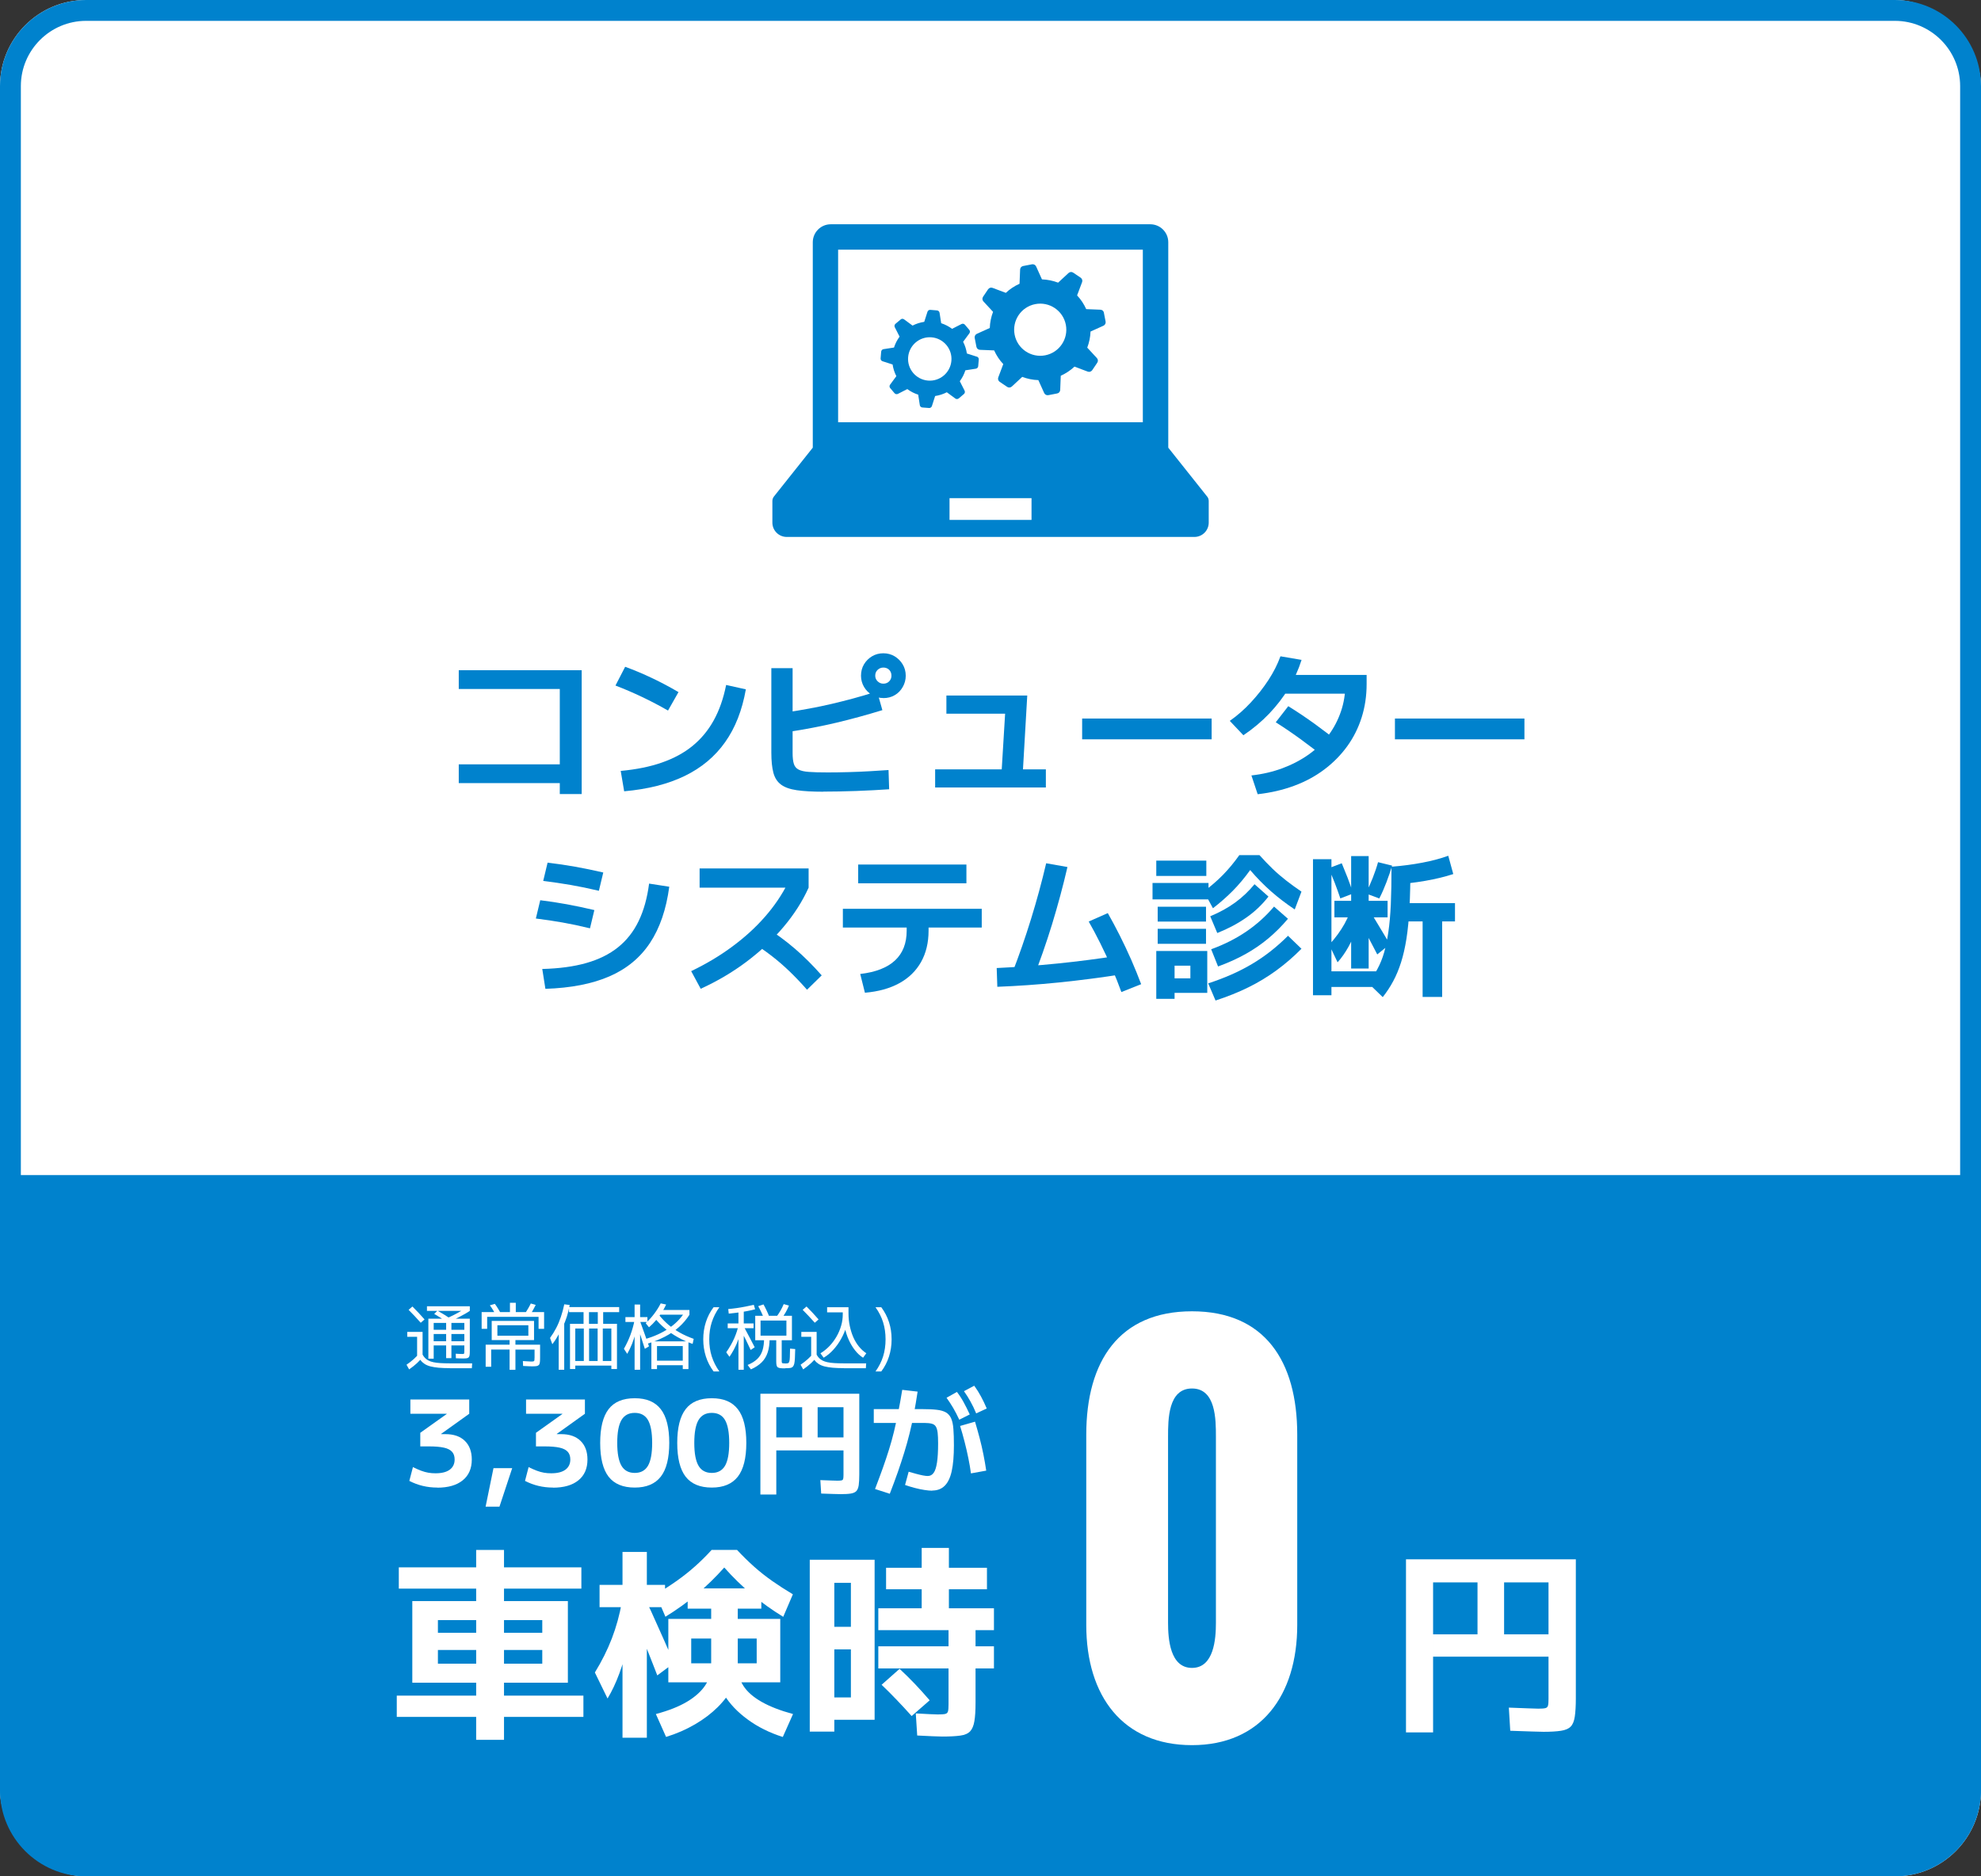 <?xml version="1.0" encoding="UTF-8"?><svg id="a" xmlns="http://www.w3.org/2000/svg" viewBox="0 0 380 360"><rect x="0" y="0" width="380" height="360" fill="#333333" stroke="none"/><defs><style>.d{fill:#0082cd;}.e{fill:#fff;}</style></defs><rect class="e" width="380" height="360" rx="16.52" ry="16.52"/><path class="d" d="M363.48,4c6.9,0,12.52,5.62,12.52,12.52v326.96c0,6.9-5.62,12.52-12.52,12.52H16.52c-6.9,0-12.52-5.62-12.52-12.52V16.52c0-6.9,5.62-12.52,12.52-12.52h346.96M363.48,0H16.52C7.4,0,0,7.4,0,16.52v326.96C0,352.6,7.4,360,16.52,360h346.96c9.12,0,16.52-7.4,16.52-16.52V16.52C380,7.4,372.6,0,363.48,0h0Z"/><path class="d" d="M0,225.46h380v117.43c0,9.44-7.67,17.11-17.11,17.11H17.11C7.67,360,0,352.33,0,342.89v-117.43H0Z"/><path class="d" d="M107.38,152.35v-2.1h-19.38v-3.6h19.38v-14.46h-19.38v-3.6h23.58v23.76h-4.2Z"/><path class="d" d="M128.14,136.33c-1.64-.94-3.3-1.81-4.98-2.61-1.68-.8-3.38-1.53-5.1-2.19l1.86-3.6c3.48,1.28,6.89,2.9,10.23,4.86l-2.01,3.54ZM119.08,147.91c3-.28,5.63-.81,7.9-1.61,2.27-.79,4.23-1.85,5.87-3.19,1.64-1.34,2.99-2.97,4.06-4.9,1.07-1.93,1.86-4.19,2.38-6.79l3.78.84c-.7,4-2.02,7.38-3.98,10.14-1.95,2.76-4.54,4.92-7.75,6.48-3.22,1.56-7.09,2.54-11.61,2.94l-.66-3.9Z"/><path class="d" d="M157.93,151.9c-2.1,0-3.8-.1-5.1-.29-1.3-.19-2.31-.55-3.02-1.08-.71-.53-1.2-1.29-1.46-2.28-.26-.99-.39-2.27-.39-3.85v-16.2h4.08v16.32c0,.84.08,1.51.23,2.01.15.5.44.87.89,1.11.44.24,1.11.4,2.01.46.9.07,2.11.1,3.63.1,1.26,0,2.58-.02,3.98-.06,1.39-.04,2.74-.09,4.05-.17,1.31-.07,2.51-.15,3.61-.23l.12,3.69c-.9.06-1.89.12-2.97.18s-2.19.11-3.34.15c-1.15.04-2.27.07-3.36.09-1.09.02-2.07.03-2.95.03ZM150.64,136.72c1.68-.26,3.24-.52,4.69-.79,1.45-.27,2.85-.56,4.21-.88,1.36-.32,2.75-.67,4.16-1.05,1.41-.38,2.92-.83,4.54-1.35l1.02,3.6c-3,.92-5.96,1.73-8.87,2.42-2.91.69-5.97,1.27-9.16,1.76l-.6-3.69ZM169.45,133.93c-.78,0-1.5-.19-2.16-.58-.66-.39-1.18-.92-1.56-1.57-.38-.66-.57-1.37-.57-2.13,0-.82.19-1.55.57-2.19.38-.64.9-1.15,1.54-1.54.65-.39,1.38-.58,2.18-.58s1.52.2,2.16.58c.64.39,1.16.91,1.54,1.54.39.64.59,1.37.59,2.19,0,.76-.19,1.48-.57,2.15s-.89,1.2-1.53,1.57c-.64.38-1.37.57-2.19.57ZM169.45,131.17c.46,0,.83-.15,1.12-.45.29-.3.43-.66.43-1.08,0-.46-.15-.83-.43-1.12-.29-.29-.67-.44-1.12-.44-.42,0-.79.15-1.1.44s-.46.67-.46,1.12c0,.42.15.78.46,1.08.31.3.67.45,1.1.45Z"/><path class="d" d="M179.38,151.09v-3.48h21.24v3.48h-21.24ZM192.04,149.5l.84-13.83,1.11,1.26h-12.45v-3.48h15.51l-.93,16.05h-4.08Z"/><path class="d" d="M207.58,141.85v-3.99h24.84v3.99h-24.84Z"/><path class="d" d="M235.9,138.31c1.46-1.02,2.81-2.21,4.06-3.56s2.37-2.77,3.35-4.27c.98-1.5,1.75-3.02,2.31-4.56l4.05.69c-.6,1.9-1.42,3.71-2.46,5.43-1.04,1.72-2.29,3.34-3.73,4.86-1.45,1.52-3.1,2.91-4.97,4.17l-2.61-2.76ZM240.04,148.78c2.16-.24,4.16-.71,6-1.4,1.84-.69,3.5-1.56,5-2.62,1.49-1.06,2.75-2.28,3.78-3.67,1.03-1.39,1.83-2.91,2.4-4.58.57-1.66.85-3.42.85-5.28l1.68,1.86h-14.55v-3.6h16.95v1.74c0,2.28-.32,4.42-.96,6.44-.64,2.01-1.56,3.85-2.77,5.52-1.21,1.67-2.67,3.15-4.38,4.44s-3.64,2.34-5.79,3.13c-2.15.8-4.49,1.34-7,1.62l-1.2-3.6ZM254.65,145.78c-1.82-1.46-3.55-2.78-5.19-3.98-1.64-1.19-3.22-2.26-4.74-3.22l2.4-3.09c1.78,1.1,3.5,2.26,5.17,3.47s3.27,2.44,4.81,3.71l-2.46,3.12Z"/><path class="d" d="M267.58,141.85v-3.99h24.84v3.99h-24.84Z"/><path class="d" d="M113.17,178.11c-1.88-.46-3.64-.83-5.28-1.12-1.64-.29-3.34-.54-5.1-.76l.84-3.51c1.78.22,3.48.48,5.12.78,1.63.3,3.38.67,5.26,1.11l-.84,3.51ZM104.02,185.91c3.24-.08,6.05-.46,8.44-1.14,2.39-.68,4.42-1.68,6.08-3.01,1.66-1.33,2.98-3,3.96-5.03.98-2.02,1.65-4.42,2.01-7.2l3.87.6c-.58,4.34-1.81,7.93-3.69,10.77-1.88,2.84-4.47,4.98-7.77,6.42-3.3,1.44-7.4,2.24-12.3,2.4l-.6-3.81ZM114.88,170.91c-1.94-.46-3.75-.83-5.42-1.12s-3.42-.54-5.26-.77l.84-3.51c1.84.22,3.6.48,5.28.78,1.68.3,3.48.67,5.4,1.11l-.84,3.51Z"/><path class="d" d="M132.58,186.33c2.9-1.4,5.54-2.97,7.9-4.73,2.37-1.75,4.46-3.65,6.26-5.71,1.8-2.06,3.27-4.23,4.41-6.51l1.2.93h-18.15v-3.69h20.91v3.69c-1.18,2.62-2.79,5.15-4.84,7.57-2.05,2.43-4.42,4.65-7.1,6.66-2.68,2.01-5.6,3.73-8.76,5.17l-1.83-3.39ZM154.81,189.9c-1.14-1.3-2.27-2.48-3.38-3.55-1.11-1.07-2.26-2.06-3.44-2.97-1.18-.91-2.45-1.79-3.81-2.63l2.64-2.88c2,1.24,3.88,2.62,5.65,4.14,1.77,1.52,3.48,3.23,5.15,5.13l-2.82,2.76Z"/><path class="d" d="M165.01,186.87c2.96-.34,5.19-1.21,6.68-2.6,1.49-1.39,2.23-3.29,2.23-5.71v-.6h-12.24v-3.6h26.64v3.6h-10.2v.6c0,2.3-.48,4.3-1.44,6.01-.96,1.71-2.35,3.07-4.17,4.07s-4.02,1.61-6.6,1.83l-.9-3.6ZM164.62,169.47v-3.6h20.76v3.6h-20.76Z"/><path class="d" d="M191.2,185.73c3.82-.18,7.71-.47,11.68-.87,3.97-.4,8.04-.93,12.2-1.59l.54,3.6c-4.3.68-8.47,1.22-12.5,1.63-4.03.41-7.96.68-11.81.83l-.12-3.6ZM194.17,186.69c1.3-3.34,2.5-6.79,3.6-10.35,1.1-3.56,2.07-7.13,2.91-10.71l4.08.72c-.84,3.64-1.83,7.3-2.95,10.98-1.13,3.68-2.39,7.27-3.77,10.77l-3.87-1.41ZM215.11,190.35c-.54-1.5-1.16-3.05-1.86-4.67-.7-1.61-1.43-3.17-2.19-4.7-.76-1.52-1.5-2.91-2.22-4.17l3.66-1.62c.74,1.3,1.5,2.72,2.28,4.26.78,1.54,1.52,3.13,2.24,4.75.71,1.63,1.33,3.17,1.88,4.63l-3.78,1.5Z"/><path class="d" d="M221.08,172.56v-3.15h10.74v3.15h-10.74ZM221.8,168.06v-2.94h9.6v2.94h-9.6ZM221.8,191.64v-9.18h9.78v8.04h-6.27v-2.79h3.03v-2.43h-3.03v6.36h-3.51ZM222.07,176.82v-2.85h9.27v2.85h-9.27ZM222.07,181.08v-2.88h9.27v2.88h-9.27ZM232.66,174.24l-1.74-3.21c1.34-.98,2.56-2.04,3.68-3.18,1.11-1.14,2.15-2.4,3.13-3.78h3.87c.84.94,1.67,1.81,2.49,2.6.82.79,1.69,1.54,2.6,2.25.91.71,1.89,1.42,2.96,2.15l-1.29,3.42c-1.62-1.08-3.13-2.23-4.53-3.46s-2.74-2.6-4.02-4.1c-1.04,1.46-2.15,2.78-3.31,3.96-1.17,1.18-2.44,2.3-3.82,3.36ZM233.17,191.97l-1.41-3.3c3.14-1.02,5.94-2.25,8.39-3.71,2.45-1.45,4.75-3.25,6.92-5.42l2.58,2.49c-1.52,1.54-3.12,2.92-4.79,4.14s-3.46,2.31-5.37,3.25c-1.91.95-4.02,1.79-6.31,2.54ZM233.5,179.01l-1.35-3.21c1.82-.76,3.42-1.64,4.79-2.64,1.37-1,2.6-2.17,3.71-3.51l2.67,2.37c-1.22,1.56-2.64,2.91-4.25,4.03-1.61,1.13-3.46,2.12-5.56,2.96ZM233.65,185.43l-1.32-3.3c2.52-.92,4.77-2.06,6.75-3.41s3.75-2.94,5.31-4.78l2.67,2.34c-1.18,1.4-2.44,2.66-3.78,3.78s-2.8,2.12-4.38,3c-1.58.88-3.33,1.67-5.25,2.37Z"/><path class="d" d="M251.86,190.95v-26.1h3.54v21.51h8.79v3h-8.79v1.59h-3.54ZM257.11,172.38c-.34-1.02-.71-2.03-1.09-3.03-.39-1-.78-1.92-1.16-2.76l2.52-.96c.36.86.74,1.79,1.12,2.77.39.99.74,2.01,1.04,3.04l-2.43.93ZM256.57,184.62l-1.59-3.36c1.2-1.32,2.17-2.65,2.92-3.99s1.31-2.76,1.7-4.26l1.5.87c-.14,1.42-.43,2.79-.85,4.11-.43,1.32-.96,2.55-1.59,3.68-.63,1.13-1.32,2.11-2.08,2.96ZM259.18,185.82v-9.81h-3.21v-3.18h3.21v-8.58h3.36v8.58h3.63v3.18h-3.63v9.81h-3.36ZM264.19,183.12c-.64-1.24-1.31-2.52-2-3.83s-1.42-2.69-2.2-4.12l2.31-1.17c.74,1.24,1.47,2.45,2.19,3.63.72,1.18,1.42,2.36,2.1,3.54l-2.4,1.95ZM264.58,172.38l-2.58-.96c.46-.92.9-1.92,1.32-2.98.42-1.07.76-2.07,1.02-3.02l2.7.66c-.3,1-.66,2.05-1.08,3.17-.42,1.11-.88,2.16-1.38,3.13ZM265.24,191.31l-2.76-2.67c.68-.92,1.27-1.84,1.77-2.78.5-.93.92-1.96,1.25-3.1s.6-2.46.82-3.96.38-3.27.47-5.31c.09-2.04.13-4.44.13-7.2h3.63c0,2.96-.06,5.57-.18,7.83-.12,2.26-.31,4.25-.58,5.97s-.62,3.24-1.04,4.56c-.42,1.32-.92,2.52-1.5,3.6s-1.25,2.1-2.01,3.06ZM266.92,169.77v-3.48c2.08-.16,4.06-.42,5.94-.78,1.88-.36,3.53-.8,4.95-1.32l.96,3.51c-3.18,1.04-7.13,1.73-11.85,2.07ZM272.89,191.28v-14.49h-4.77v-3.51h10.98v3.51h-2.46v14.49h-3.75Z"/><path class="e" d="M91.34,333.81v-4.4h-15.23v-4.08h15.23v-20.53h-14.84v-4.08h14.84v-3.34h5.34v3.34h14.84v4.08h-14.84v20.53h15.23v4.08h-15.23v4.4h-5.34ZM79.09,322.85v-15.66h29.84v15.66h-24.93v-3.65h20.02v-2.63h-20.02v-3.3h20.02v-2.43h-20.02v12.01h-4.91Z"/><path class="e" d="M116.54,325.88l-2.43-4.99c1.33-2.17,2.42-4.35,3.26-6.54.84-2.19,1.48-4.51,1.92-6.97l2.12,1.3c-.13,2.22-.43,4.4-.9,6.52-.47,2.12-1.04,4.08-1.71,5.89s-1.42,3.4-2.26,4.79ZM119.41,333.41v-25.05h-4.4v-4.28h4.4v-6.32h4.67v6.32h3.49v4.28h-3.49v25.05h-4.67ZM126.08,321.44c-.18-.5-.43-1.12-.73-1.88-.3-.76-.63-1.59-.98-2.49-.35-.9-.71-1.81-1.08-2.71-.37-.9-.71-1.75-1.02-2.55-.31-.8-.6-1.46-.86-1.98l3.02-1.65c.24.45.51,1.03.82,1.75s.67,1.5,1.06,2.36.77,1.7,1.14,2.55c.37.85.71,1.64,1.04,2.38.33.73.61,1.33.84,1.81l-3.26,2.43ZM127.65,310.21l-1.85-4.32c1.47-.86,2.8-1.72,4-2.57,1.2-.85,2.36-1.76,3.45-2.73,1.1-.97,2.19-2.04,3.26-3.22h4.87c1.1,1.18,2.19,2.25,3.28,3.22,1.09.97,2.24,1.88,3.45,2.73,1.22.85,2.54,1.71,3.98,2.57l-1.85,4.32c-2.17-1.33-4.18-2.77-6.03-4.32-1.85-1.54-3.61-3.26-5.28-5.14-1.68,1.88-3.44,3.6-5.28,5.14-1.85,1.54-3.85,2.98-6.03,4.32ZM127.77,333.26l-1.96-4.4c2.46-.65,4.46-1.45,6.01-2.38,1.54-.93,2.7-1.97,3.46-3.12.76-1.15,1.14-2.37,1.14-3.65v-11.07h-4.51v-3.89h14.13v3.89h-4.52v11.07c0,1.33-.33,2.67-1,4-.67,1.33-1.62,2.61-2.85,3.83-1.23,1.22-2.68,2.32-4.36,3.3s-3.52,1.79-5.54,2.41ZM128.2,322.78v-12.17h21.47v12.17h-17.08v-3.65h12.56v-4.75h-12.56v8.4h-4.4ZM150.15,333.26c-2.54-.81-4.78-1.92-6.71-3.34-1.94-1.41-3.45-3-4.53-4.75-1.09-1.75-1.63-3.52-1.63-5.3h4.24c0,1.28.37,2.49,1.1,3.61.73,1.13,1.89,2.14,3.47,3.04,1.58.9,3.59,1.68,6.03,2.34l-1.96,4.4Z"/><path class="e" d="M155.33,332.24v-32.98h12.44v30.7h-7.73v-4.28h3.18v-9.23h-3.18v-4.32h3.18v-8.44h-3.18v28.54h-4.71ZM180.77,333.18c-.45,0-1.09-.02-1.92-.06-.84-.04-1.81-.09-2.91-.14l-.27-4.24c.99.05,1.86.1,2.59.14.73.04,1.27.06,1.61.06.68,0,1.16-.03,1.45-.1.29-.07.46-.24.53-.51.07-.27.1-.73.1-1.35v-6.87h-13.47v-4.24h13.47v-3.1h-13.47v-4.2h8.32v-3.65h-6.83v-4.12h6.83v-3.81h5.22v3.81h7.3v4.12h-7.3v3.65h8.64v4.2h-3.53v3.1h3.53v4.24h-3.53v6.52c0,1.52-.07,2.72-.22,3.59-.14.88-.42,1.53-.82,1.96-.41.43-1.04.71-1.9.82-.86.12-2,.18-3.42.18ZM174.88,329.25c-.89-.99-1.83-2.02-2.83-3.06-1-1.05-1.98-2.03-2.94-2.94l3.45-3.06c.99.92,1.99,1.9,2.98,2.94.99,1.05,1.92,2.08,2.79,3.1l-3.46,3.02Z"/><path class="e" d="M269.7,332.39v-33.21h32.58v26.66c0,1.47-.07,2.64-.2,3.51-.13.88-.39,1.52-.79,1.92-.39.41-1.01.67-1.85.8-.84.13-1.95.2-3.34.2-.52,0-1.29-.02-2.3-.06-1.01-.04-2.38-.08-4.1-.14l-.27-4.44c1.57.05,2.81.1,3.71.14.9.04,1.55.06,1.94.06.63,0,1.08-.03,1.35-.1.27-.06.44-.23.51-.49s.1-.68.1-1.26v-8.13h-22.14v-4.28h8.52v-9.97h5.1v9.97h8.52v-9.97h-22.14v28.78h-5.22Z"/><path class="e" d="M208.37,311.76v-36.5c0-14.12,6.33-23.67,20.28-23.67s20.19,9.55,20.19,23.67v36.5c0,13.53-6.97,23.07-20.19,23.07s-20.28-9.35-20.28-23.07ZM233.24,311.36v-35.71c0-3.28,0-9.25-4.59-9.25s-4.59,5.97-4.59,9.25v35.71c0,3.08.37,8.65,4.59,8.65s4.59-5.57,4.59-8.65Z"/><path class="e" d="M83.87,285.41c-1.92,0-3.7-.43-5.35-1.28l.69-2.65c.58.29,1.1.52,1.58.7.47.18.93.3,1.38.38.45.08.91.11,1.38.11,1.19,0,2.09-.23,2.72-.69.62-.46.94-1.11.94-1.96,0-.61-.16-1.1-.49-1.47-.33-.37-.85-.64-1.57-.8-.72-.16-1.68-.24-2.88-.24h-1.65v-2.61l5.07-3.61v-.04h-6.97v-2.74h11.29v2.74l-5.39,3.86v.05h.85c1.58,0,2.82.43,3.7,1.29.88.86,1.33,2.05,1.33,3.58,0,1.72-.58,3.05-1.74,3.99-1.16.94-2.79,1.41-4.89,1.41Z"/><path class="e" d="M93.15,289.07l1.51-7.38h3.59l-2.44,7.38h-2.65Z"/><path class="e" d="M106.06,285.41c-1.92,0-3.7-.43-5.35-1.28l.69-2.65c.58.29,1.1.52,1.58.7.47.18.93.3,1.38.38.45.08.91.11,1.38.11,1.19,0,2.09-.23,2.72-.69.62-.46.94-1.11.94-1.96,0-.61-.16-1.1-.49-1.47-.33-.37-.85-.64-1.57-.8-.72-.16-1.68-.24-2.88-.24h-1.65v-2.61l5.07-3.61v-.04h-6.97v-2.74h11.29v2.74l-5.39,3.86v.05h.85c1.58,0,2.82.43,3.7,1.29.88.86,1.33,2.05,1.33,3.58,0,1.72-.58,3.05-1.74,3.99-1.16.94-2.79,1.41-4.89,1.41Z"/><path class="e" d="M121.76,285.41c-2.27,0-3.94-.7-5.02-2.09-1.07-1.39-1.61-3.55-1.61-6.48s.54-5.07,1.61-6.47c1.07-1.4,2.75-2.1,5.02-2.1s3.9.7,4.99,2.1c1.09,1.4,1.63,3.56,1.63,6.47s-.54,5.08-1.63,6.48c-1.09,1.39-2.75,2.09-4.99,2.09ZM121.76,282.6c1.16,0,2-.46,2.54-1.38.53-.92.8-2.38.8-4.38s-.27-3.45-.8-4.38c-.53-.92-1.38-1.38-2.54-1.38s-2.01.46-2.55,1.38c-.54.92-.81,2.38-.81,4.38s.27,3.45.81,4.38c.54.92,1.39,1.38,2.55,1.38Z"/><path class="e" d="M136.54,285.41c-2.27,0-3.94-.7-5.02-2.09-1.07-1.39-1.61-3.55-1.61-6.48s.54-5.07,1.61-6.47c1.07-1.4,2.75-2.1,5.02-2.1s3.9.7,4.99,2.1c1.09,1.4,1.63,3.56,1.63,6.47s-.54,5.08-1.63,6.48c-1.09,1.39-2.75,2.09-4.99,2.09ZM136.54,282.6c1.16,0,2-.46,2.54-1.38.53-.92.8-2.38.8-4.38s-.27-3.45-.8-4.38c-.53-.92-1.38-1.38-2.54-1.38s-2.01.46-2.55,1.38c-.54.92-.81,2.38-.81,4.38s.27,3.45.81,4.38c.54.92,1.39,1.38,2.55,1.38Z"/><path class="e" d="M145.86,286.74v-19.33h18.97v15.52c0,.85-.04,1.53-.11,2.04-.08.51-.23.88-.46,1.12-.23.24-.59.39-1.07.47-.49.08-1.14.11-1.94.11-.31,0-.75-.01-1.34-.03-.59-.02-1.38-.05-2.39-.08l-.16-2.58c.91.03,1.63.06,2.16.08.53.02.9.03,1.13.03.37,0,.63-.02.79-.06.16-.04.26-.13.3-.29s.06-.4.06-.73v-4.73h-12.89v-2.49h4.96v-5.8h2.97v5.8h4.96v-5.8h-12.89v16.75h-3.04Z"/><path class="e" d="M178.82,286.01c-.41,0-.91-.05-1.5-.14-.59-.09-1.2-.22-1.85-.39-.65-.17-1.27-.36-1.86-.57l.69-2.54c.47.14.94.27,1.42.4.47.13.91.23,1.3.31.4.08.71.11.94.11.47,0,.85-.2,1.14-.61.29-.4.5-1.07.64-1.99.14-.92.21-2.14.21-3.67,0-.84-.03-1.52-.09-2.03-.06-.52-.18-.91-.35-1.19s-.44-.46-.8-.55c-.36-.09-.83-.14-1.41-.14h-9.69v-2.65h9.39c1.1,0,2.01.04,2.73.13.72.08,1.3.26,1.74.51.43.26.76.64.98,1.14.22.5.37,1.18.43,2.02.07.84.1,1.89.1,3.14,0,2.03-.14,3.68-.42,4.95-.28,1.27-.73,2.21-1.35,2.82-.62.61-1.41.91-2.39.91ZM167.85,285.69c.56-1.46,1.06-2.81,1.5-4.04s.83-2.41,1.18-3.53c.35-1.12.67-2.26.95-3.42.28-1.16.55-2.39.81-3.69.26-1.3.52-2.75.78-4.35l2.95.34c-.23,1.52-.47,2.94-.72,4.26-.25,1.32-.53,2.58-.83,3.79s-.64,2.42-1.01,3.62c-.37,1.2-.78,2.45-1.23,3.75s-.98,2.69-1.55,4.18l-2.81-.91ZM184.01,272.39c-.38-.82-.77-1.57-1.15-2.23-.39-.66-.82-1.32-1.29-1.98l1.99-1.12c.49.64.93,1.31,1.31,2.02.39.71.77,1.47,1.15,2.3l-2.01,1.01ZM186.25,282.69c-.12-.92-.29-1.89-.5-2.93-.21-1.04-.45-2.08-.72-3.13-.27-1.05-.55-2.06-.86-3.04l2.86-.82c.3,1.01.6,2.05.88,3.12.28,1.07.53,2.14.74,3.21.21,1.07.39,2.09.53,3.06l-2.93.53ZM187.25,271.17c-.35-.84-.71-1.6-1.09-2.27-.37-.68-.79-1.34-1.25-1.98l1.97-1.05c.49.67.92,1.36,1.3,2.07.38.71.75,1.47,1.1,2.3l-2.03.94Z"/><path class="e" d="M78.48,262.74l-.5-.9c.53-.36,1-.73,1.41-1.1.41-.37.77-.76,1.09-1.17l.63.73c-.32.43-.69.84-1.12,1.24-.43.4-.93.79-1.51,1.2ZM80.01,260.22v-3.74h-1.89v-.94h2.94v4.68h-1.05ZM80.71,253.79c-.39-.44-.78-.86-1.16-1.27-.38-.41-.77-.81-1.17-1.21l.73-.64c.4.4.79.8,1.18,1.21.38.41.77.83,1.15,1.27l-.73.64ZM86.3,262.5c-.81,0-1.52-.03-2.13-.08-.61-.06-1.13-.14-1.57-.25-.44-.11-.81-.27-1.12-.46-.31-.2-.57-.43-.78-.71-.21-.28-.39-.61-.55-.99l.9-.13c.14.26.3.49.49.68.19.19.41.35.66.48.25.13.56.24.94.32.37.08.82.14,1.34.17.52.03,1.14.05,1.86.05h4.23l-.06.94h-4.21ZM81.9,251.51v-.88h8.22v.88h-8.22ZM82.17,260.71v-7.7h7.95v6.2c0,.33-.01.59-.04.78-.03.2-.08.34-.17.43s-.21.15-.38.18c-.17.03-.41.04-.71.04-.14,0-.33,0-.57-.01s-.51-.02-.8-.03l-.03-.87c.35.02.64.03.85.04.21,0,.35.01.41.01.12,0,.21,0,.27-.03s.09-.07.1-.15.02-.22.02-.42v-1.04h-5.88v-.8h5.88v-1.39h-5.88v-.81h5.88v-1.32h-2.48v6.76h-1.01v-6.76h-2.39v6.86h-1.02ZM85.74,253.62c-.42-.28-.83-.55-1.24-.8-.41-.25-.81-.49-1.21-.73l.63-.62c.4.22.8.46,1.21.71.41.25.82.52,1.24.8l-.63.63ZM86.39,253.48l-.7-.55c.48-.21.94-.42,1.39-.65.45-.23.86-.45,1.25-.68.38-.22.7-.43.97-.62l.83.52c-.21.15-.51.34-.91.57-.4.23-.85.47-1.34.72-.49.25-.98.47-1.48.68Z"/><path class="e" d="M92.39,254.95v-3.21h5.43v-1.78h1.12v1.78h5.43v3.21h-1.06v-2.3h-9.86v2.3h-1.06ZM97.75,262.81v-3.88h-3.53v3.3h-1.06v-4.24h4.59v-.88h-2.34v-.84h5.94v-2h-5.94v2.84h-1.09v-3.68h8.12v3.68h-3.57v.88h4.73v2.48c0,.37-.01.67-.04.9-.03.23-.09.4-.19.51-.1.11-.24.18-.43.22-.19.03-.45.05-.78.05-.08,0-.27,0-.56-.01-.29,0-.71-.03-1.26-.06l-.04-.94c.42.02.76.04,1.02.06.26.02.45.03.56.03.21,0,.37-.01.46-.04s.15-.1.17-.2.03-.29.03-.54v-1.51h-3.67v3.88h-1.12ZM95.1,252.25c-.18-.32-.36-.63-.55-.94-.19-.31-.38-.6-.58-.87l.95-.28c.21.28.41.58.6.89s.38.63.56.95l-.98.25ZM101.65,252.28l-.92-.29c.21-.32.4-.64.59-.96.19-.32.35-.64.5-.94l.94.28c-.15.31-.32.62-.5.95s-.39.65-.6.97Z"/><path class="e" d="M105.94,257.88l-.43-1.18c.44-.6.83-1.23,1.18-1.9s.65-1.39.9-2.14c.26-.76.47-1.56.65-2.41l1.04.13c-.14.78-.32,1.53-.55,2.25-.23.71-.49,1.37-.78,1.97l-.1-.08c-.11.3-.24.6-.38.9-.15.3-.3.6-.47.9s-.34.58-.52.85-.35.51-.53.74ZM107.17,262.81v-9h1.06v9h-1.06ZM109.34,262.67v-8.68h2.6v-2.24h1.04v2.24h1.69v-2.24h-5.52v-.97h9.62v.97h-3.07v2.24h2.65v8.68h-1.08v-.66h-6.92v-.88h6.92v-6.24h-1.64v6.24h-.99v-6.24h-1.64v6.24h-1.01v-6.24h-1.64v7.78h-1.02Z"/><path class="e" d="M120.32,259.76l-.64-.97c.5-.89.92-1.78,1.25-2.67.33-.89.6-1.83.79-2.82l.64.24c-.1.77-.25,1.53-.45,2.26-.2.73-.43,1.43-.69,2.09-.27.66-.57,1.28-.9,1.86ZM121.73,262.81v-9.17h-1.76v-.94h1.76v-2.41h1.06v2.41h1.4v.94h-1.4v9.17h-1.06ZM123.69,258.78c-.27-.86-.53-1.68-.79-2.46s-.52-1.57-.81-2.35l.73-.36c.28.76.56,1.52.83,2.3.27.78.55,1.58.84,2.4l-.8.48ZM123.96,257.88l-.29-.92c1.81-.54,3.34-1.23,4.58-2.07s2.25-1.83,3-2.99l1.01.34c-.56.88-1.23,1.67-2.01,2.37s-1.69,1.32-2.73,1.86c-1.04.54-2.23,1.01-3.56,1.41ZM124.5,254.67l-.64-.8c.6-.55,1.14-1.15,1.62-1.79s.91-1.31,1.26-2.01l1.04.22c-.24.53-.53,1.06-.88,1.58s-.71,1.02-1.11,1.48c-.4.47-.83.9-1.29,1.3ZM124.95,262.68v-5.32h7.11v5.32h-1.09v-.74h-4.94v-.88h4.94v-2.8h-4.94v4.42h-1.08ZM132.86,257.85c-1.04-.37-1.99-.8-2.86-1.29-.87-.49-1.68-1.04-2.42-1.66-.74-.62-1.42-1.31-2.04-2.08l.87-.53c.55.69,1.16,1.32,1.81,1.88.66.56,1.39,1.06,2.18,1.51.8.45,1.69.85,2.67,1.2l-.21.97ZM126.43,252.24v-.9h5.82v.9h-5.82Z"/><path class="e" d="M136.88,263.13c-.65-.88-1.15-1.83-1.48-2.87-.33-1.04-.5-2.13-.5-3.29s.17-2.27.5-3.3c.33-1.03.82-1.99,1.48-2.86h1.11c-.65.92-1.14,1.89-1.46,2.89-.32,1-.48,2.09-.48,3.27s.16,2.27.48,3.27c.32,1,.8,1.97,1.46,2.89h-1.11Z"/><path class="e" d="M139.93,260.33l-.62-.87c.64-.93,1.16-1.84,1.54-2.71.38-.87.67-1.76.85-2.65l.59.42c-.23,1.17-.54,2.22-.93,3.16s-.87,1.83-1.44,2.65ZM141.65,262.81v-7.98h-2.06v-.91h2.06v-2.66h1.02v2.66h1.88v.91h-1.88v7.98h-1.02ZM139.79,252.04l-.1-.88c.54-.05,1.09-.11,1.64-.19.55-.08,1.1-.17,1.65-.28.55-.11,1.09-.22,1.62-.34l.25.85c-.48.13-.99.25-1.54.35s-1.12.2-1.71.28-1.19.15-1.82.21ZM144,259.01c-.29-.63-.6-1.29-.93-1.95-.33-.67-.68-1.34-1.04-2.02l.67-.48c.38.71.75,1.39,1.09,2.05.35.66.67,1.29.98,1.88l-.77.52ZM144.05,262.74l-.64-.85c.77-.32,1.38-.7,1.84-1.14.46-.44.8-.99,1.01-1.65s.31-1.46.31-2.42l1.06.08c0,1.06-.12,1.97-.37,2.72-.25.75-.63,1.39-1.16,1.91s-1.21.97-2.05,1.34ZM150.61,262.54c-.38,0-.69-.01-.91-.04-.22-.03-.39-.08-.51-.17s-.19-.22-.23-.4c-.04-.18-.06-.43-.06-.74v-4.05h-3.01v-.88h4.96v-2.9h-4.96v3.78h-1.02v-4.69h7.04v4.69h-1.96v3.86c0,.2,0,.34.03.42.02.08.08.14.19.15.11.02.29.03.54.03.2,0,.35-.02.46-.06.11-.04.19-.15.24-.32s.09-.45.1-.83c.02-.39.03-.94.04-1.64l.99.08c-.02.72-.04,1.31-.06,1.77-.02.46-.07.82-.13,1.08-.07.26-.17.45-.3.57s-.32.2-.55.22c-.23.03-.52.04-.89.04ZM146.59,253.01c-.17-.41-.35-.82-.54-1.22s-.39-.79-.61-1.18l1.02-.34c.21.39.42.79.6,1.18.19.4.36.8.52,1.22l-.99.32ZM149.81,253.12l-.92-.42c.29-.37.56-.77.8-1.19.24-.42.46-.85.64-1.3l1.01.28c-.19.47-.41.92-.67,1.37-.26.45-.55.87-.85,1.26Z"/><path class="e" d="M154.07,262.74l-.5-.9c.53-.36,1-.73,1.41-1.1.41-.37.77-.76,1.09-1.17l.64.73c-.33.43-.7.84-1.13,1.24-.43.4-.93.79-1.51,1.2ZM155.6,260.22v-3.74h-1.89v-.94h2.94v4.68h-1.05ZM156.3,253.79c-.39-.44-.78-.86-1.16-1.27-.38-.41-.77-.81-1.17-1.21l.74-.64c.4.4.79.8,1.17,1.21.38.41.76.83,1.14,1.27l-.73.64ZM161.88,262.5c-.81,0-1.52-.03-2.13-.08-.61-.06-1.13-.14-1.57-.25-.44-.11-.81-.27-1.12-.46-.31-.2-.57-.43-.78-.71-.21-.28-.39-.61-.55-.99l.9-.13c.14.26.3.49.49.68.19.19.41.35.66.48.25.13.56.24.94.32.37.08.82.14,1.34.17.52.03,1.14.05,1.86.05h4.23l-.06.94h-4.21ZM158,260.5l-.62-.85c.63-.38,1.21-.85,1.74-1.4.52-.55.97-1.16,1.35-1.82.38-.66.67-1.35.88-2.07.21-.71.31-1.43.31-2.15v-.42h-3v-.98h4.1v1.12c0,.81-.13,1.64-.38,2.49s-.59,1.67-1.03,2.45c-.43.78-.94,1.49-1.51,2.11-.57.63-1.19,1.13-1.84,1.51ZM165.56,260.5c-.55-.35-1.06-.81-1.52-1.39-.46-.58-.87-1.25-1.21-2-.35-.76-.61-1.58-.8-2.46-.19-.88-.28-1.79-.28-2.72h1.01c0,.88.08,1.71.25,2.49s.39,1.51.69,2.18.66,1.26,1.08,1.77c.42.51.89.94,1.4,1.27l-.62.85Z"/><path class="e" d="M169.05,263.13h-1.11c.66-.92,1.15-1.89,1.46-2.89.31-1,.47-2.09.47-3.27s-.16-2.27-.47-3.27c-.31-1-.8-1.97-1.46-2.89h1.11c.65.88,1.15,1.83,1.48,2.86.33,1.03.5,2.13.5,3.3s-.17,2.25-.5,3.29c-.33,1.04-.82,1.99-1.48,2.87Z"/><path class="d" d="M231.55,95.26l-7.45-9.37v-39.41c0-1.91-1.55-3.45-3.45-3.45h-61.29c-1.91,0-3.45,1.55-3.45,3.45v39.41l-7.45,9.37c-.19.24-.3.55-.3.86v4.15c0,1.52,1.23,2.75,2.76,2.75h78.19c1.52,0,2.75-1.23,2.75-2.75v-4.15c0-.31-.11-.62-.3-.86ZM160.77,47.9h58.45v33.12h-58.45v-33.12ZM197.87,99.75h-15.73v-4.17h15.73v4.17Z"/><path class="d" d="M211.76,60c-.06-.33-.34-.57-.68-.58l-2.72-.11c-.44-.98-1.03-1.87-1.75-2.63l.96-2.55c.12-.31,0-.66-.27-.85l-1.44-.97c-.27-.19-.64-.16-.89.07l-2,1.85c-.98-.37-2.02-.59-3.1-.63l-1.12-2.48c-.14-.3-.47-.47-.79-.41l-1.7.33c-.33.06-.57.34-.58.68l-.11,2.72c-.98.44-1.87,1.03-2.63,1.75l-2.55-.96c-.31-.12-.66,0-.85.27l-.97,1.44c-.18.28-.16.64.07.89l1.85,2c-.37.98-.59,2.02-.63,3.1l-2.48,1.12c-.3.14-.47.47-.41.79l.33,1.7c.06.33.34.57.68.58l2.72.11c.44.98,1.03,1.87,1.75,2.63l-.96,2.55c-.12.31,0,.66.27.85l1.44.97c.28.19.64.16.89-.07l2-1.85c.98.37,2.02.59,3.09.62l1.12,2.48c.14.3.46.47.79.41l1.7-.33c.33-.06.57-.34.58-.68l.11-2.72c.98-.44,1.87-1.03,2.63-1.75l2.55.96c.31.12.66,0,.85-.27l.97-1.44c.19-.28.16-.64-.07-.89l-1.85-2c.37-.98.59-2.02.63-3.09l2.48-1.12c.3-.14.47-.46.41-.79l-.33-1.7ZM200.5,68.17c-2.71.53-5.34-1.24-5.87-3.95-.53-2.71,1.24-5.34,3.95-5.87,2.71-.53,5.34,1.24,5.87,3.95.53,2.71-1.24,5.34-3.95,5.87Z"/><path class="d" d="M187.4,68.44l-1.93-.62c-.12-.79-.36-1.55-.72-2.24l1.2-1.63c.15-.2.14-.47-.02-.66l-.84-.99c-.16-.19-.43-.24-.65-.13l-1.81.92c-.62-.46-1.33-.83-2.09-1.08l-.31-2c-.04-.25-.24-.43-.48-.45l-1.29-.11c-.24-.02-.47.13-.55.37l-.62,1.93c-.79.12-1.55.36-2.24.72l-1.63-1.2c-.2-.15-.47-.14-.66.03l-.99.83c-.19.16-.24.43-.13.65l.92,1.81c-.46.62-.83,1.33-1.07,2.09l-2.01.31c-.25.04-.43.24-.45.48l-.11,1.29c-.02.25.13.47.37.55l1.93.62c.12.79.36,1.55.72,2.24l-1.2,1.63c-.15.2-.14.47.02.66l.83.98c.16.19.43.24.65.13l1.8-.92c.62.46,1.33.83,2.09,1.07l.31,2.01c.04.25.24.43.48.45l1.29.1c.24.02.47-.13.55-.37l.62-1.93c.79-.12,1.55-.36,2.24-.72l1.63,1.2c.2.15.47.13.66-.02l.99-.84c.19-.16.24-.43.13-.65l-.92-1.81c.46-.62.83-1.33,1.07-2.09l2.01-.31c.25-.04.43-.24.45-.48l.11-1.29c.02-.25-.13-.47-.37-.55ZM178.01,73.02c-2.29-.19-4-2.2-3.81-4.49.19-2.29,2.2-4,4.49-3.81,2.29.19,4,2.2,3.81,4.49-.19,2.29-2.2,4-4.49,3.81Z"/></svg>